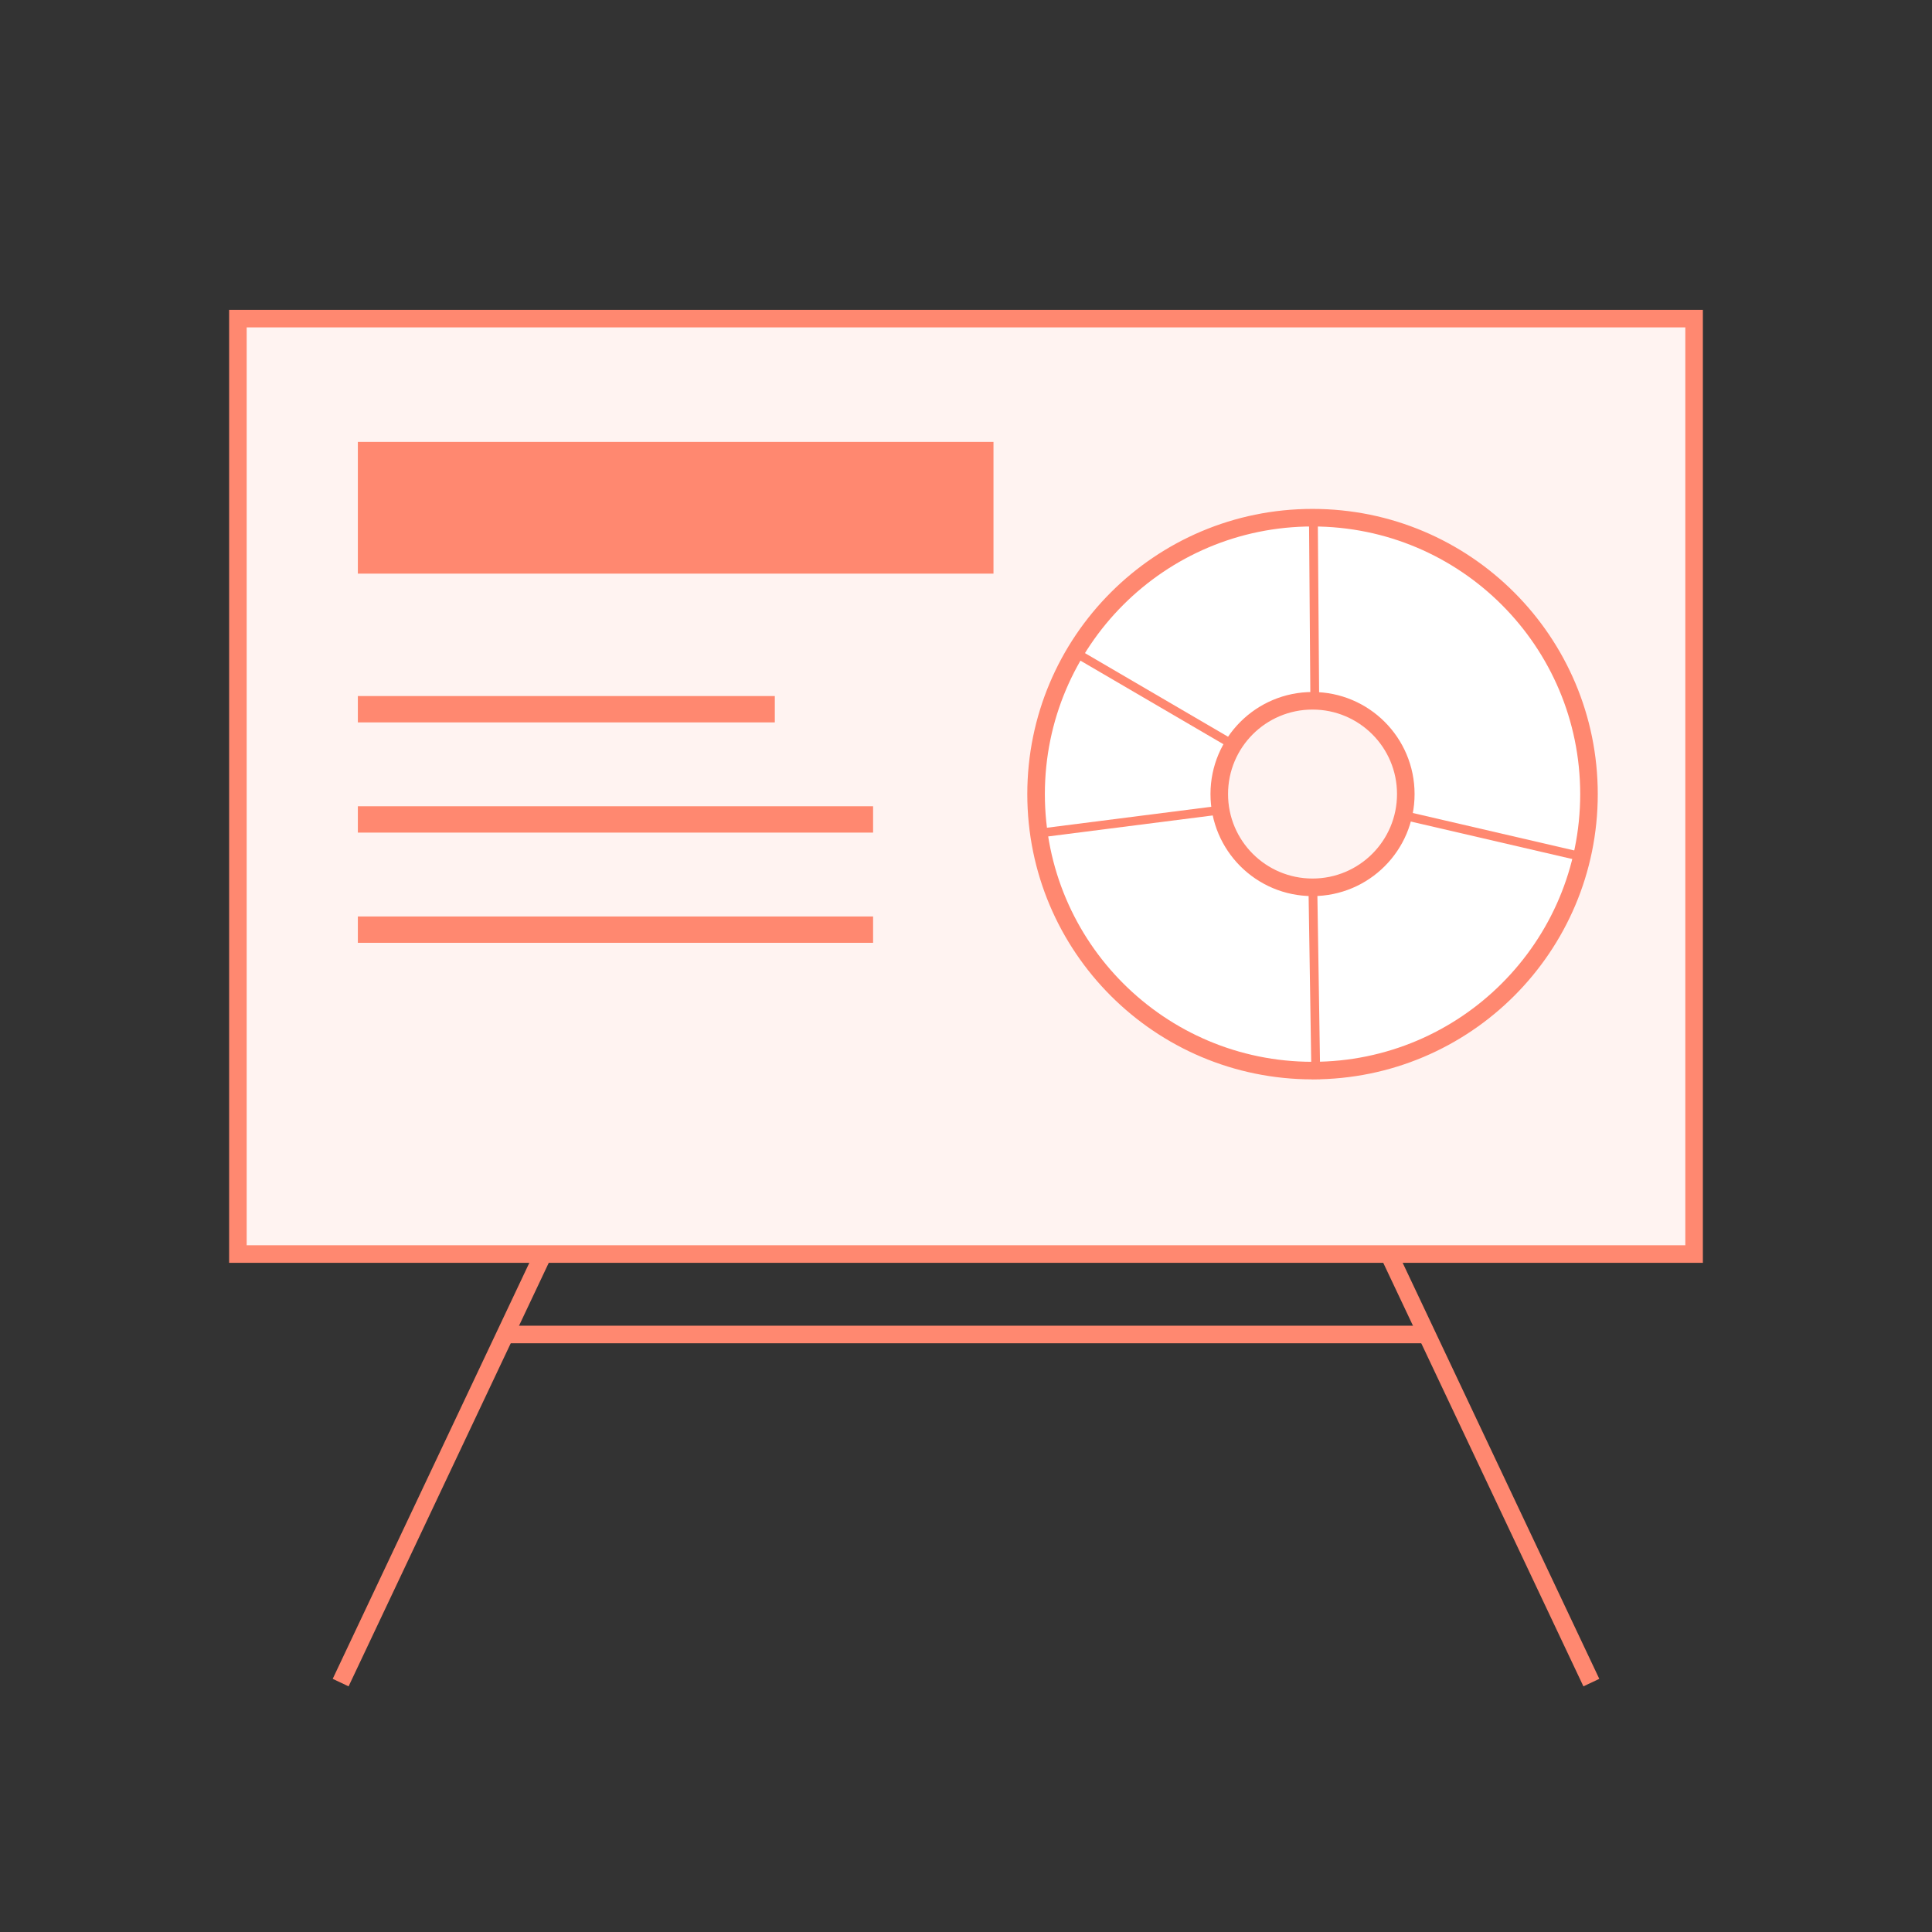 <?xml version="1.0" encoding="UTF-8"?>
<svg xmlns="http://www.w3.org/2000/svg" id="Grafik" viewBox="0 0 220 220">
  <rect x="0" y="0" width="220" height="220" fill="#333333" stroke="none"/>
  <defs>
    <style>.cls-1{stroke-width:3px;}.cls-1,.cls-2,.cls-3,.cls-4,.cls-5,.cls-6{stroke:#ff8870;stroke-miterlimit:10;}.cls-1,.cls-2,.cls-6{fill:none;}.cls-2{stroke-width:15px;}.cls-3{fill:#fff;}.cls-3,.cls-4,.cls-6{stroke-width:2px;}.cls-4{fill:#fff3f1;}.cls-5{fill:#ff8870;}</style>
  </defs>
  <line class="cls-6" x1="62.18" y1="142.11" x2="38.79" y2="191.6"></line>
  <line class="cls-6" x1="157.82" y1="142.11" x2="181.21" y2="191.6"></line>
  <rect class="cls-4" x="27.09" y="36.28" width="165.82" height="106.52"></rect>
  <line class="cls-6" x1="57.95" y1="151.96" x2="162.05" y2="151.96"></line>
  <line class="cls-2" x1="40.75" y1="57.82" x2="113.13" y2="57.82"></line>
  <line class="cls-1" x1="40.75" y1="80.76" x2="88.23" y2="80.76"></line>
  <line class="cls-1" x1="40.75" y1="93.31" x2="99.42" y2="93.31"></line>
  <line class="cls-1" x1="40.75" y1="105.86" x2="99.42" y2="105.86"></line>
  <path class="cls-3" d="M138.84,90.42c0-5.87,4.75-10.62,10.62-10.62s10.62,4.75,10.62,10.62-4.75,10.62-10.62,10.62-10.62-4.75-10.62-10.62ZM149.46,121.91c17.39,0,31.48-14.09,31.48-31.48s-14.09-31.48-31.48-31.48-31.48,14.09-31.48,31.48,14.09,31.48,31.48,31.48Z"></path>
  <line class="cls-5" x1="149.56" y1="59.1" x2="149.72" y2="80.25"></line>
  <line class="cls-5" x1="149.51" y1="101.72" x2="149.84" y2="122.87"></line>
  <line class="cls-5" x1="160.14" y1="92.92" x2="179.79" y2="97.48"></line>
  <line class="cls-5" x1="138.11" y1="92.35" x2="118.43" y2="94.86"></line>
  <line class="cls-5" x1="140.4" y1="84.8" x2="123.1" y2="74.69"></line>
</svg>
